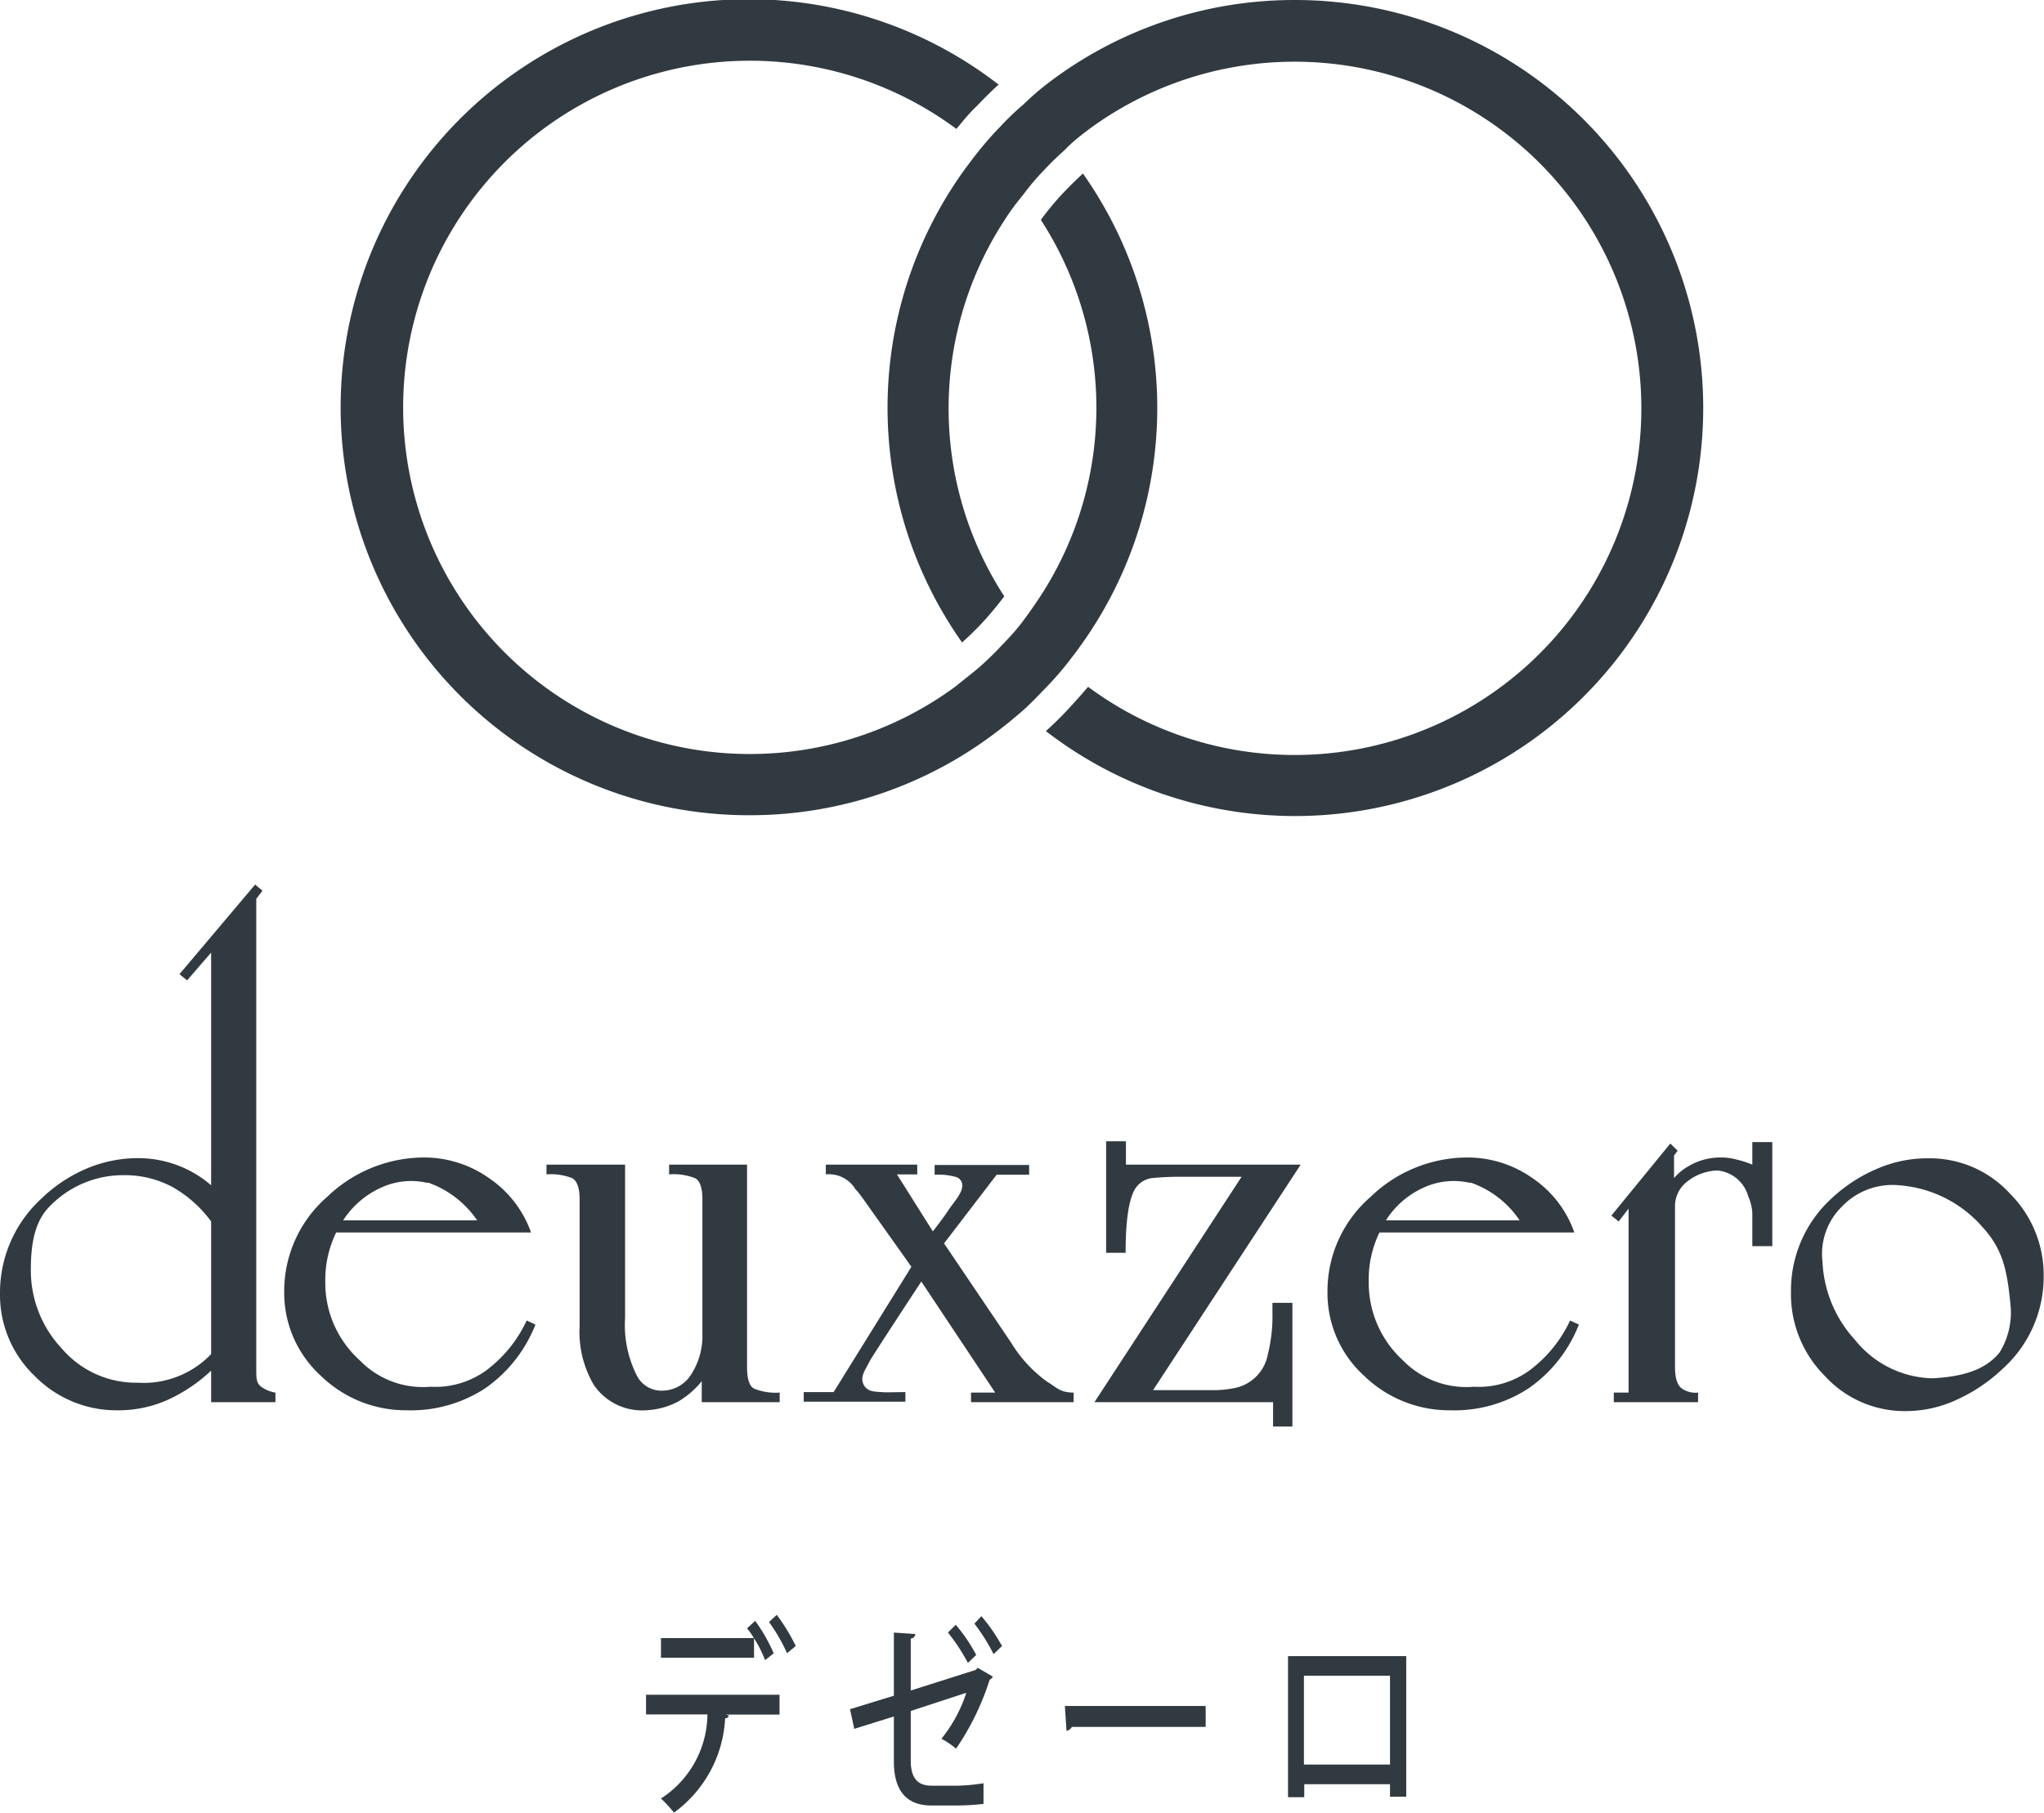 <svg xmlns="http://www.w3.org/2000/svg" viewBox="0 0 125.86 111.64"><defs><style>.cls-1{fill:#323a41;}</style></defs><title>logo-deuxzero</title><g id="レイヤー_2" data-name="レイヤー 2"><g id="内容"><path class="cls-1" d="M79.72,0A25,25,0,0,0,64.39,5.23,17.14,17.14,0,0,0,63,6.45a15.51,15.51,0,0,0-1.37,1.31l0,0c-.44.45-.86.92-1.25,1.4s-.78,1-1.14,1.5a25.06,25.06,0,0,0,0,28.91,18.81,18.81,0,0,0,1.35-1.33s0,0,0,0c.44-.48.86-1,1.25-1.51a21.25,21.25,0,0,1,0-23.15A15,15,0,0,1,63,12a14,14,0,0,1,1.23-1.46l0,0q.64-.69,1.35-1.32C66,8.77,66.51,8.37,67,8a21.35,21.35,0,1,1,0,34.3c-.4.47-.82.94-1.25,1.4l0,0c-.43.47-.89.91-1.35,1.33A25.13,25.13,0,1,0,79.72,0Z"/><path class="cls-1" d="M66.69,10.68c-.47.43-.92.88-1.35,1.34l0,0a18.36,18.36,0,0,0-1.25,1.52,21.28,21.28,0,0,1,0,23.14c-.36.55-.74,1.09-1.12,1.6s-.83,1-1.27,1.45l0,0q-.64.69-1.35,1.32c-.47.42-1,.8-1.46,1.19a21.35,21.35,0,1,1,0-34.3c.4-.48.82-1,1.25-1.4l0,0c.44-.46.88-.91,1.35-1.33a25.13,25.13,0,1,0-15.33,45A25,25,0,0,0,61.47,45c.5-.38,1-.79,1.48-1.21s.9-.86,1.33-1.31l0,0c.44-.45.86-.91,1.25-1.39s.78-1,1.14-1.51a25.06,25.06,0,0,0,0-28.91Z"/><path class="cls-1" d="M7.28,86.86a7.05,7.05,0,0,1-5.14-2.11A6.91,6.91,0,0,1,0,79.64a7.86,7.86,0,0,1,2.54-5.81A9.15,9.15,0,0,1,5.27,72a8.12,8.12,0,0,1,3.19-.67A6.87,6.87,0,0,1,13,73V58.67l-1.48,1.71L11.05,60l4.66-5.52.45.38-.38.5V84.2c0,.72,0,.91.24,1.16a2,2,0,0,0,.94.41v.59H13V84.42a9.91,9.91,0,0,1-2.7,1.81A7.42,7.42,0,0,1,7.28,86.86Zm.31-14.48a6.27,6.27,0,0,0-4.47,1.86c-.91.87-1.22,2.16-1.22,3.94a7,7,0,0,0,1.91,4.88,6,6,0,0,0,4.66,2.1A5.75,5.75,0,0,0,13,83.4V75.23a7.52,7.52,0,0,0-2.38-2.12A6.19,6.19,0,0,0,7.59,72.38Z"/><path class="cls-1" d="M25.08,86.86a7.52,7.52,0,0,1-5.32-2.12,6.92,6.92,0,0,1-2.26-5.19,7.69,7.69,0,0,1,2.64-5.83,8.62,8.62,0,0,1,6-2.43,6.92,6.92,0,0,1,4,1.29,6.77,6.77,0,0,1,2.56,3.33h-12a6.64,6.64,0,0,0-.67,3,6.42,6.42,0,0,0,2.11,4.86,5.41,5.41,0,0,0,4.36,1.64,5.35,5.35,0,0,0,3.43-1,8.08,8.08,0,0,0,2.5-3.08l.54.25a8.62,8.62,0,0,1-3.1,3.93A8.34,8.34,0,0,1,25.08,86.86Zm1.26-14a4.38,4.38,0,0,0-2.9.3,5.44,5.44,0,0,0-2.31,2h8.25A6.09,6.09,0,0,0,26.34,72.83Z"/><path class="cls-1" d="M89.28,86.86A7.52,7.52,0,0,1,84,84.74a6.88,6.88,0,0,1-2.26-5.19,7.67,7.67,0,0,1,2.65-5.83,8.58,8.58,0,0,1,6-2.43,6.94,6.94,0,0,1,4,1.29,6.69,6.69,0,0,1,2.55,3.33h-12a6.63,6.63,0,0,0-.66,3,6.48,6.48,0,0,0,2.09,4.86,5.46,5.46,0,0,0,4.38,1.64,5.32,5.32,0,0,0,3.42-1,8.1,8.1,0,0,0,2.51-3.08l.54.25a8.56,8.56,0,0,1-3.1,3.93A8.34,8.34,0,0,1,89.28,86.86Zm1.26-14a4.41,4.41,0,0,0-2.91.3,5.33,5.33,0,0,0-2.29,2h8.23A6,6,0,0,0,90.54,72.83Z"/><path class="cls-1" d="M39.76,86.86a3.59,3.59,0,0,1-3.2-1.57,6.44,6.44,0,0,1-.87-3.62V73.86c0-.69-.16-1.12-.44-1.29a3.56,3.56,0,0,0-1.6-.24v-.6h4.84v9.44a6.87,6.87,0,0,0,.76,3.62,1.7,1.7,0,0,0,1.55.86,2.1,2.1,0,0,0,1.72-.94,4.36,4.36,0,0,0,.73-2.58V73.85c0-.69-.15-1.12-.44-1.28a3.56,3.56,0,0,0-1.61-.24v-.6H46V84.2q0,1.08.42,1.32a3.54,3.54,0,0,0,1.59.25v.59h-4.8V85.07a5.35,5.35,0,0,1-1.43,1.24A4.68,4.68,0,0,1,39.76,86.86Z"/><path class="cls-1" d="M62.25,82.68a8.26,8.26,0,0,0,2.2,2.4c.59.35.8.69,1.66.69v.59H59.79v-.59h1.49l-4.55-6.84s-3.07,4.67-3.18,4.91c-.24.49-.61.93-.38,1.42s.76.45,1.12.48.77,0,1.46,0v.59H49.49v-.59h1.84l4.79-7.72L53.69,74.6c-.53-.75-.85-1.21-1-1.33a1.91,1.91,0,0,0-1.84-.94v-.6h5.63v.6l-1.25,0,2.21,3.51c.35-.44.89-1.18,1-1.37.33-.47.81-1,.81-1.43a.53.53,0,0,0-.39-.55,4.07,4.07,0,0,0-1.31-.14v-.6h5.82v.6h-2l-3.24,4.23Z"/><path class="cls-1" d="M74.79,85.62a6.67,6.67,0,0,0,1.28-.14,2.59,2.59,0,0,0,2-2.08,9.59,9.59,0,0,0,.28-2.56v-.6h1.23v7.62H78.39v-1.5h-11l9.06-13.88H72.92a17.5,17.5,0,0,0-2,.08,1.46,1.46,0,0,0-.94.54c-.44.57-.67,1.91-.67,4.06H68.11V70.29h1.22v1.44H80.09L71,85.62Z"/><path class="cls-1" d="M103.3,70.87l-.22.3v1.39a3.27,3.27,0,0,1,.9-.74,3.83,3.83,0,0,1,2-.53,3.47,3.47,0,0,1,.92.12,6,6,0,0,1,1,.32V70.34h1.23v6.41h-1.23v-.93c0-.46,0-.85,0-1.13a3,3,0,0,0-.25-1,2.18,2.18,0,0,0-1.9-1.6,3.13,3.13,0,0,0-1.94.75,1.89,1.89,0,0,0-.67,1.38V84.2c0,.72.16,1.13.42,1.32a1.49,1.49,0,0,0,1,.25v.59H99.37v-.59h.91V74.44l-.61.79-.45-.36,3.63-4.44Z"/><path class="cls-1" d="M110.28,79.55a7.68,7.68,0,0,1,2.51-5.75A9.49,9.49,0,0,1,115.55,72a7.74,7.74,0,0,1,3.2-.66,6.68,6.68,0,0,1,5,2.16,7.08,7.08,0,0,1,2.09,5.08,7.62,7.62,0,0,1-2.51,5.71,10.19,10.19,0,0,1-2.8,1.9,7.45,7.45,0,0,1-3.18.72,6.66,6.66,0,0,1-5-2.18A7.13,7.13,0,0,1,110.28,79.55ZM119,84.89c1.63-.09,3.19-.42,4.13-1.6a4.7,4.7,0,0,0,.66-3c-.19-1.88-.41-3.28-1.67-4.66A7.55,7.55,0,0,0,116.92,73a4.3,4.3,0,0,0-3.52,1.33,4.08,4.08,0,0,0-1.18,3.37,7.61,7.61,0,0,0,2,4.82A6.28,6.28,0,0,0,119,84.89Z"/><path class="cls-1" d="M39.78,105.59v-1.21H48v1.22H44.68l.2.06a.22.22,0,0,1-.23.17,7.65,7.65,0,0,1-3.15,5.81,7.91,7.91,0,0,0-.8-.87,6.23,6.23,0,0,0,2.86-5.18Zm7.33-3.34a7.43,7.43,0,0,0-.68-1.35v1.2H40.7v-1.21h5.72a4.45,4.45,0,0,0-.42-.6l.5-.46a10,10,0,0,1,1.14,2Zm1.35-.43a10.54,10.54,0,0,0-1.11-1.92l.48-.44A11.82,11.82,0,0,1,49,101.38Z"/><path class="cls-1" d="M61.13,103.26a.32.32,0,0,1-.19.19,16.15,16.15,0,0,1-2.07,4.25,5.26,5.26,0,0,0-.9-.61,8.84,8.84,0,0,0,1.53-2.83l-3.42,1.12v3.06c0,1.15.49,1.54,1.28,1.54H59a11.76,11.76,0,0,0,1.56-.15c0,.39,0,.9,0,1.27a13.64,13.64,0,0,1-1.57.1H57.35c-1.47,0-2.31-.84-2.31-2.71v-2.77l-2.44.76-.26-1.21,2.7-.83v-3.89l1.32.09a.29.29,0,0,1-.28.28v3.2l4-1.27.12-.13Zm-2.28-3.19a10,10,0,0,1,1.26,1.86l-.51.49a11.59,11.59,0,0,0-1.23-1.87Zm1.58-.53a11,11,0,0,1,1.27,1.84l-.52.5A11.67,11.67,0,0,0,60,100Z"/><path class="cls-1" d="M65.57,105.07h8.67v1.29H66a.45.45,0,0,1-.33.24Z"/><path class="cls-1" d="M86.59,102v8.66h-1v-.77H80.31v.8h-1V102Zm-1,6.68v-5.47H80.29v5.47Z"/></g></g></svg>